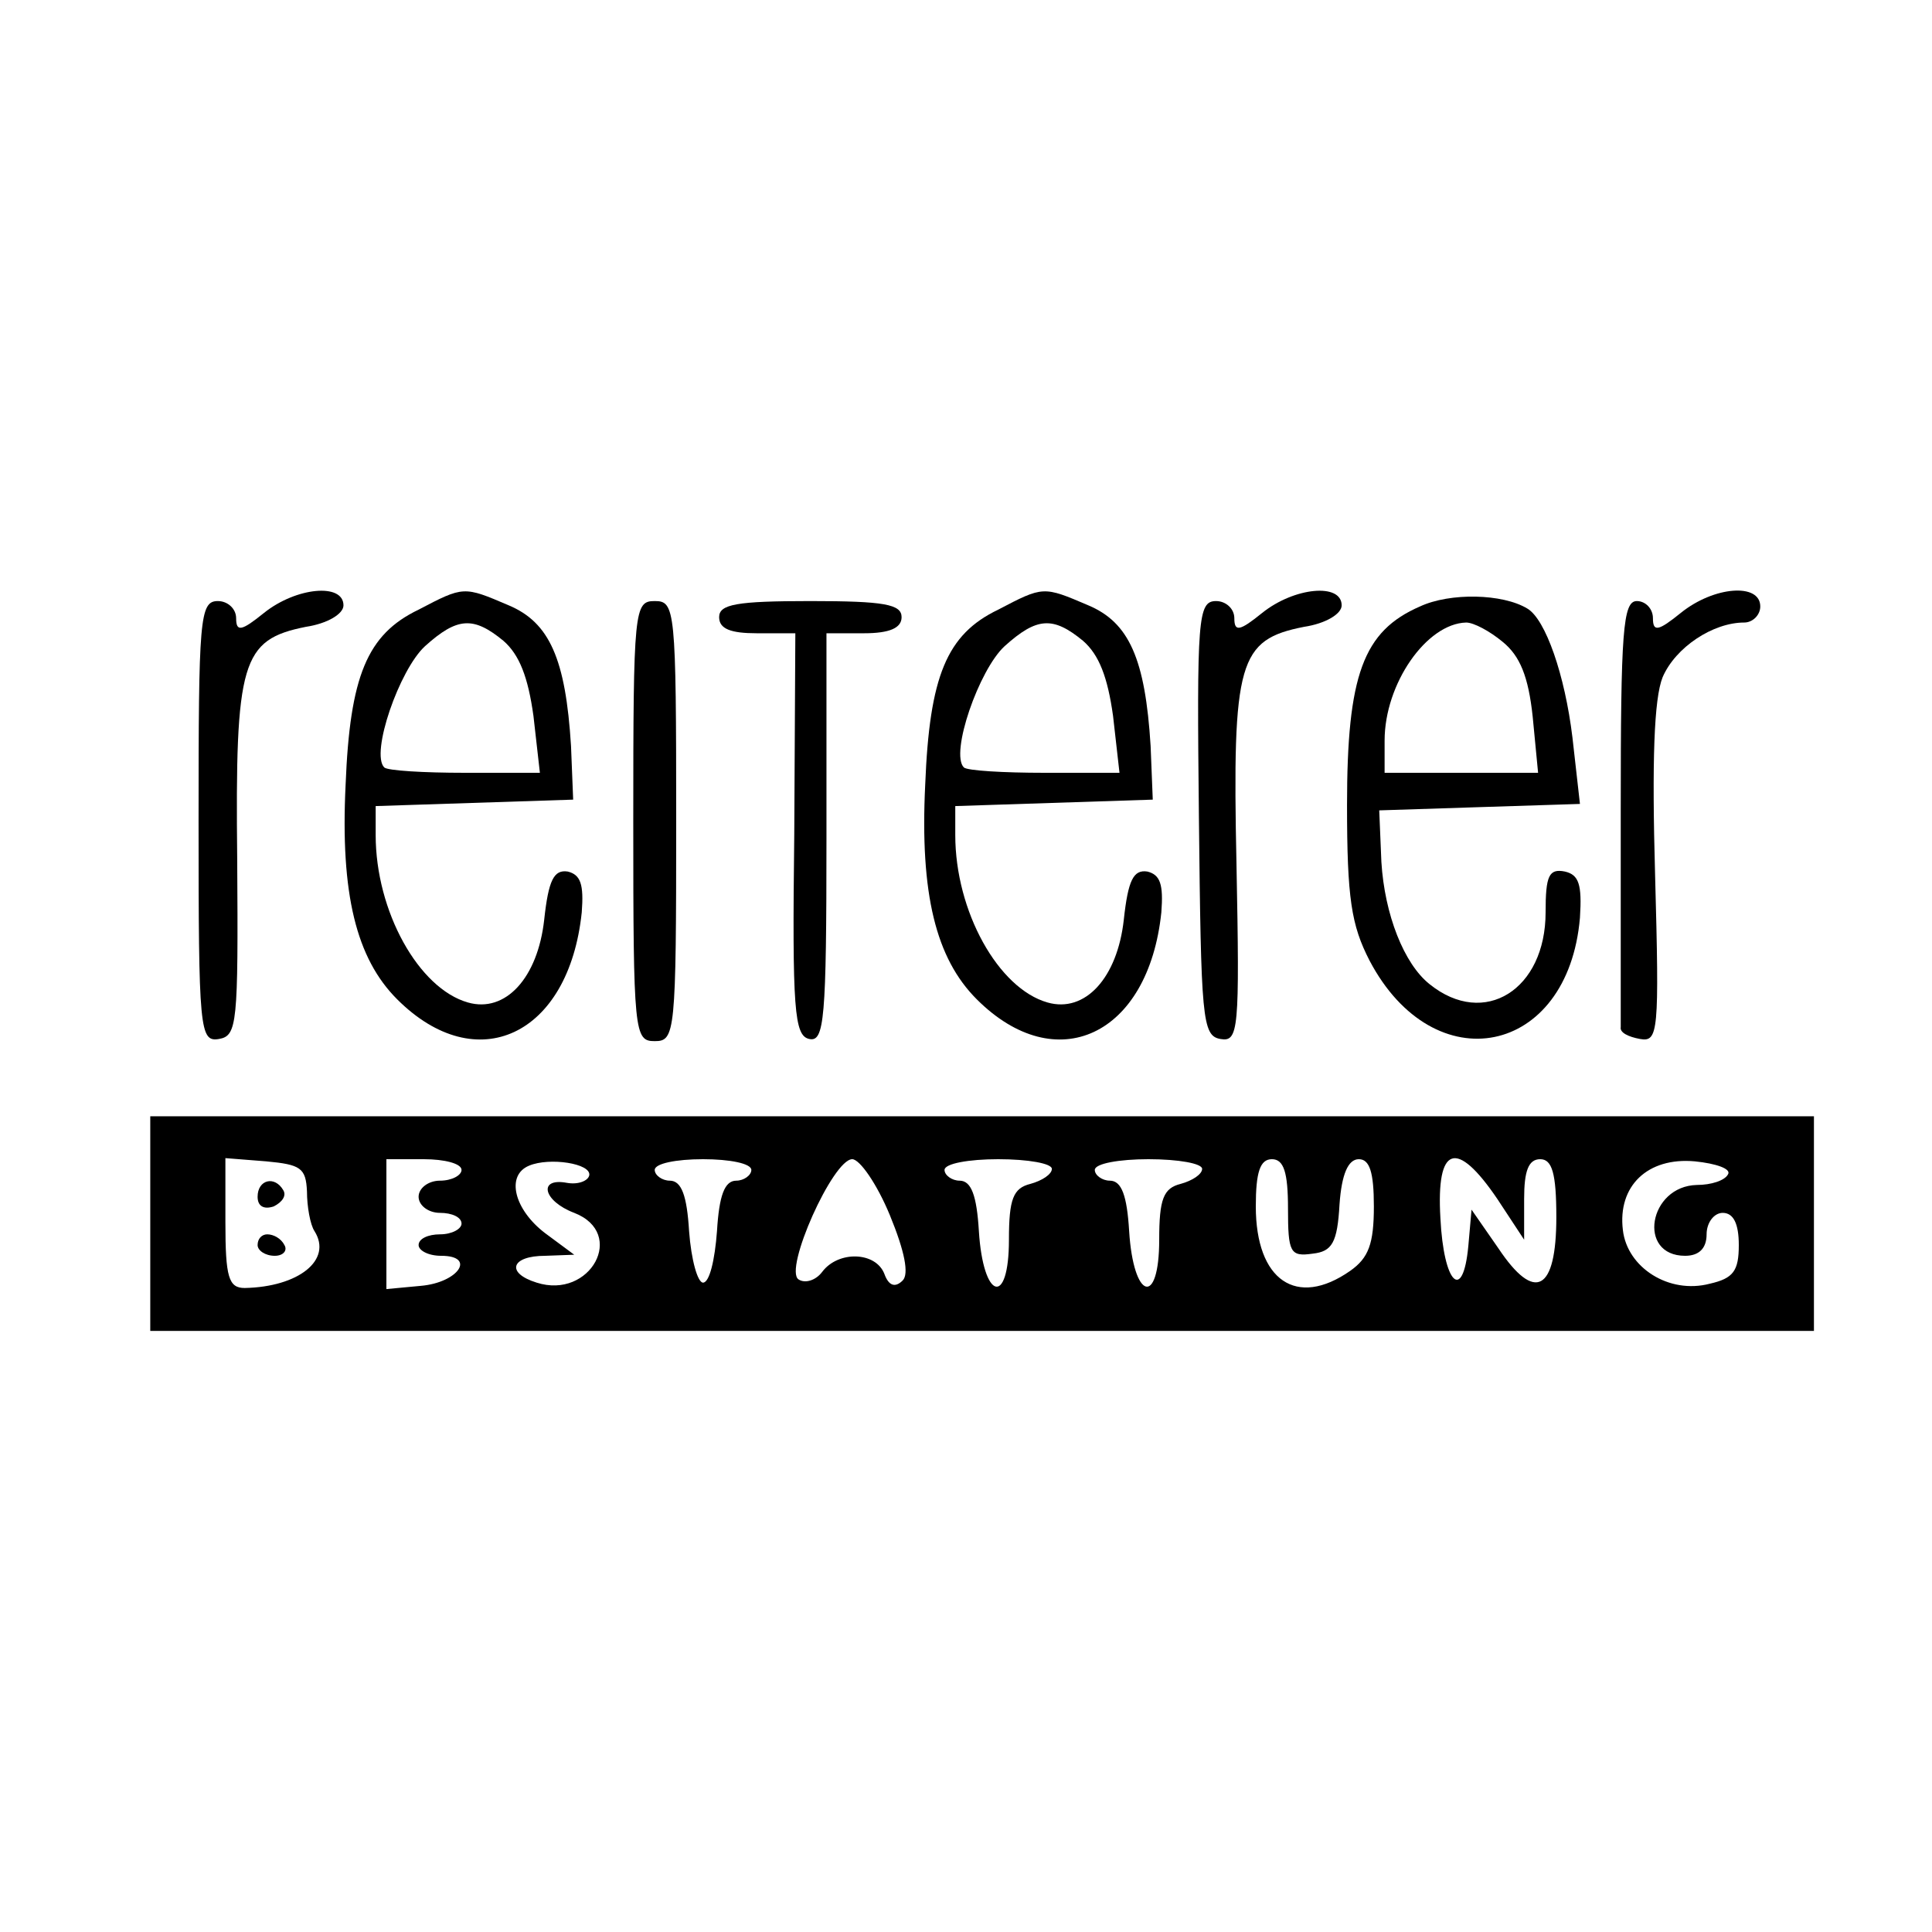 <?xml version="1.0" standalone="no"?>
<!DOCTYPE svg PUBLIC "-//W3C//DTD SVG 20010904//EN"
 "http://www.w3.org/TR/2001/REC-SVG-20010904/DTD/svg10.dtd">
<svg version="1.0" xmlns="http://www.w3.org/2000/svg"
 width="180pt" height="180pt" viewBox="0 0 180 180"
 preserveAspectRatio="xMidYMid meet">
<g transform="translate(0,180) scale(0.1,-0.1)"
fill="#000000" stroke="none">
<path d="M246 1229 c-21 -17 -26 -18 -26 -5 0 9 -8 16 -17 16 -17 0 -18 -16
-18 -205 0 -195 1 -206 19 -203 17 3 18 14 17 167 -2 185 4 205 64 217 20 3
35 12 35 20 0 21 -44 17 -74 -7z"/>
<path d="M390 1232 c-48 -23 -64 -62 -68 -163 -5 -102 10 -162 48 -200 74 -74
160 -34 172 81 2 26 -1 35 -13 38 -13 2 -18 -8 -22 -45 -6 -54 -36 -87 -71
-77 -46 13 -86 85 -86 156 l0 27 92 3 92 3 -2 50 c-5 81 -20 115 -58 131 -42
18 -42 18 -84 -4z m79 -29 c15 -13 23 -34 28 -70 l6 -53 -70 0 c-38 0 -72 2
-75 5 -13 13 14 91 38 113 30 27 45 28 73 5z"/>
<path d="M930 1232 c-48 -23 -64 -62 -68 -163 -5 -102 10 -162 48 -200 74 -74
160 -34 172 81 2 26 -1 35 -13 38 -13 2 -18 -8 -22 -45 -6 -54 -36 -87 -71
-77 -46 13 -86 85 -86 156 l0 27 92 3 92 3 -2 50 c-5 81 -20 115 -58 131 -42
18 -42 18 -84 -4z m79 -29 c15 -13 23 -34 28 -70 l6 -53 -70 0 c-38 0 -72 2
-75 5 -13 13 14 91 38 113 30 27 45 28 73 5z"/>
<path d="M1176 1229 c-21 -17 -26 -18 -26 -5 0 9 -8 16 -17 16 -17 0 -18 -16
-16 -202 2 -187 3 -203 20 -206 17 -3 18 8 15 163 -4 189 2 209 63 221 20 3
35 12 35 20 0 21 -44 17 -74 -7z"/>
<path d="M1323 1235 c-53 -23 -68 -64 -68 -185 0 -87 4 -112 21 -145 60 -114
185 -89 196 40 2 31 -1 40 -14 43 -15 3 -18 -4 -18 -38 0 -72 -57 -108 -108
-67 -24 19 -42 65 -45 114 l-2 48 93 3 94 3 -7 62 c-7 58 -25 110 -42 120 -23
14 -72 15 -100 2z m77 -33 c16 -13 24 -32 28 -70 l5 -52 -72 0 -71 0 0 30 c0
53 39 109 76 110 7 0 22 -8 34 -18z"/>
<path d="M1566 1229 c-21 -17 -26 -18 -26 -5 0 9 -7 16 -15 16 -13 0 -15 -28
-15 -195 0 -107 0 -198 0 -202 -1 -5 7 -9 18 -11 17 -3 18 6 14 153 -3 106 -1
164 7 184 12 28 47 51 76 51 8 0 15 7 15 15 0 22 -43 19 -74 -6z"/>
<path d="M590 1035 c0 -198 1 -205 20 -205 19 0 20 7 20 205 0 198 -1 205 -20
205 -19 0 -20 -7 -20 -205z"/>
<path d="M670 1225 c0 -11 11 -15 35 -15 l36 0 -1 -187 c-2 -164 0 -188 14
-191 14 -3 16 18 16 187 l0 191 35 0 c24 0 35 5 35 15 0 12 -16 15 -85 15 -69
0 -85 -3 -85 -15z"/>
<path d="M140 660 l0 -100 775 0 775 0 0 100 0 100 -775 0 -775 0 0 -100z
m146 30 c0 -14 3 -31 7 -37 17 -27 -15 -52 -65 -53 -15 0 -18 10 -18 61 l0 60
38 -3 c32 -3 37 -6 38 -28z m144 20 c0 -5 -9 -10 -20 -10 -11 0 -20 -7 -20
-15 0 -8 9 -15 20 -15 11 0 20 -4 20 -10 0 -5 -9 -10 -20 -10 -11 0 -20 -4
-20 -10 0 -5 9 -10 21 -10 33 0 16 -25 -19 -28 l-32 -3 0 60 0 61 35 0 c19 0
35 -4 35 -10z m119 -5 c-1 -5 -10 -9 -21 -7 -27 5 -22 -17 7 -28 49 -19 15
-81 -35 -65 -29 9 -24 25 8 25 l27 1 -27 20 c-29 22 -37 54 -15 63 19 8 58 2
56 -9z m151 5 c0 -5 -7 -10 -14 -10 -11 0 -16 -14 -18 -47 -2 -27 -7 -48 -13
-48 -5 0 -11 21 -13 48 -2 33 -7 47 -18 47 -7 0 -14 5 -14 10 0 6 20 10 45 10
25 0 45 -4 45 -10z m129 -42 c14 -34 18 -55 12 -61 -7 -7 -13 -5 -17 6 -8 21
-43 22 -58 2 -6 -8 -16 -11 -22 -7 -14 9 32 112 50 112 7 0 23 -23 35 -52z
m151 43 c0 -5 -9 -11 -20 -14 -16 -4 -20 -14 -20 -52 0 -63 -24 -56 -28 8 -2
33 -7 47 -18 47 -7 0 -14 5 -14 10 0 6 23 10 50 10 28 0 50 -4 50 -9z m140 0
c0 -5 -9 -11 -20 -14 -16 -4 -20 -14 -20 -52 0 -63 -24 -56 -28 8 -2 33 -7 47
-18 47 -7 0 -14 5 -14 10 0 6 23 10 50 10 28 0 50 -4 50 -9z m80 -37 c0 -41 2
-45 23 -42 18 2 23 10 25 46 2 28 8 42 18 42 10 0 14 -12 14 -44 0 -35 -5 -48
-22 -60 -50 -35 -88 -9 -88 60 0 32 4 44 15 44 11 0 15 -12 15 -46z m195 9
l25 -38 0 38 c0 26 4 37 15 37 11 0 15 -13 15 -54 0 -69 -20 -80 -54 -29 l-25
36 -3 -34 c-5 -53 -23 -35 -26 26 -4 68 15 74 53 18z m215 23 c-3 -6 -16 -10
-29 -10 -45 -1 -56 -66 -11 -66 13 0 20 7 20 20 0 11 7 20 15 20 10 0 15 -10
15 -30 0 -24 -5 -31 -27 -36 -38 -10 -77 15 -81 50 -5 41 23 68 67 64 20 -2
34 -7 31 -12z"/>
<path d="M240 685 c0 -9 6 -12 15 -9 8 4 12 10 9 15 -8 14 -24 10 -24 -6z"/>
<path d="M240 640 c0 -5 7 -10 16 -10 8 0 12 5 9 10 -3 6 -10 10 -16 10 -5 0
-9 -4 -9 -10z"/>
</g>
</svg>
